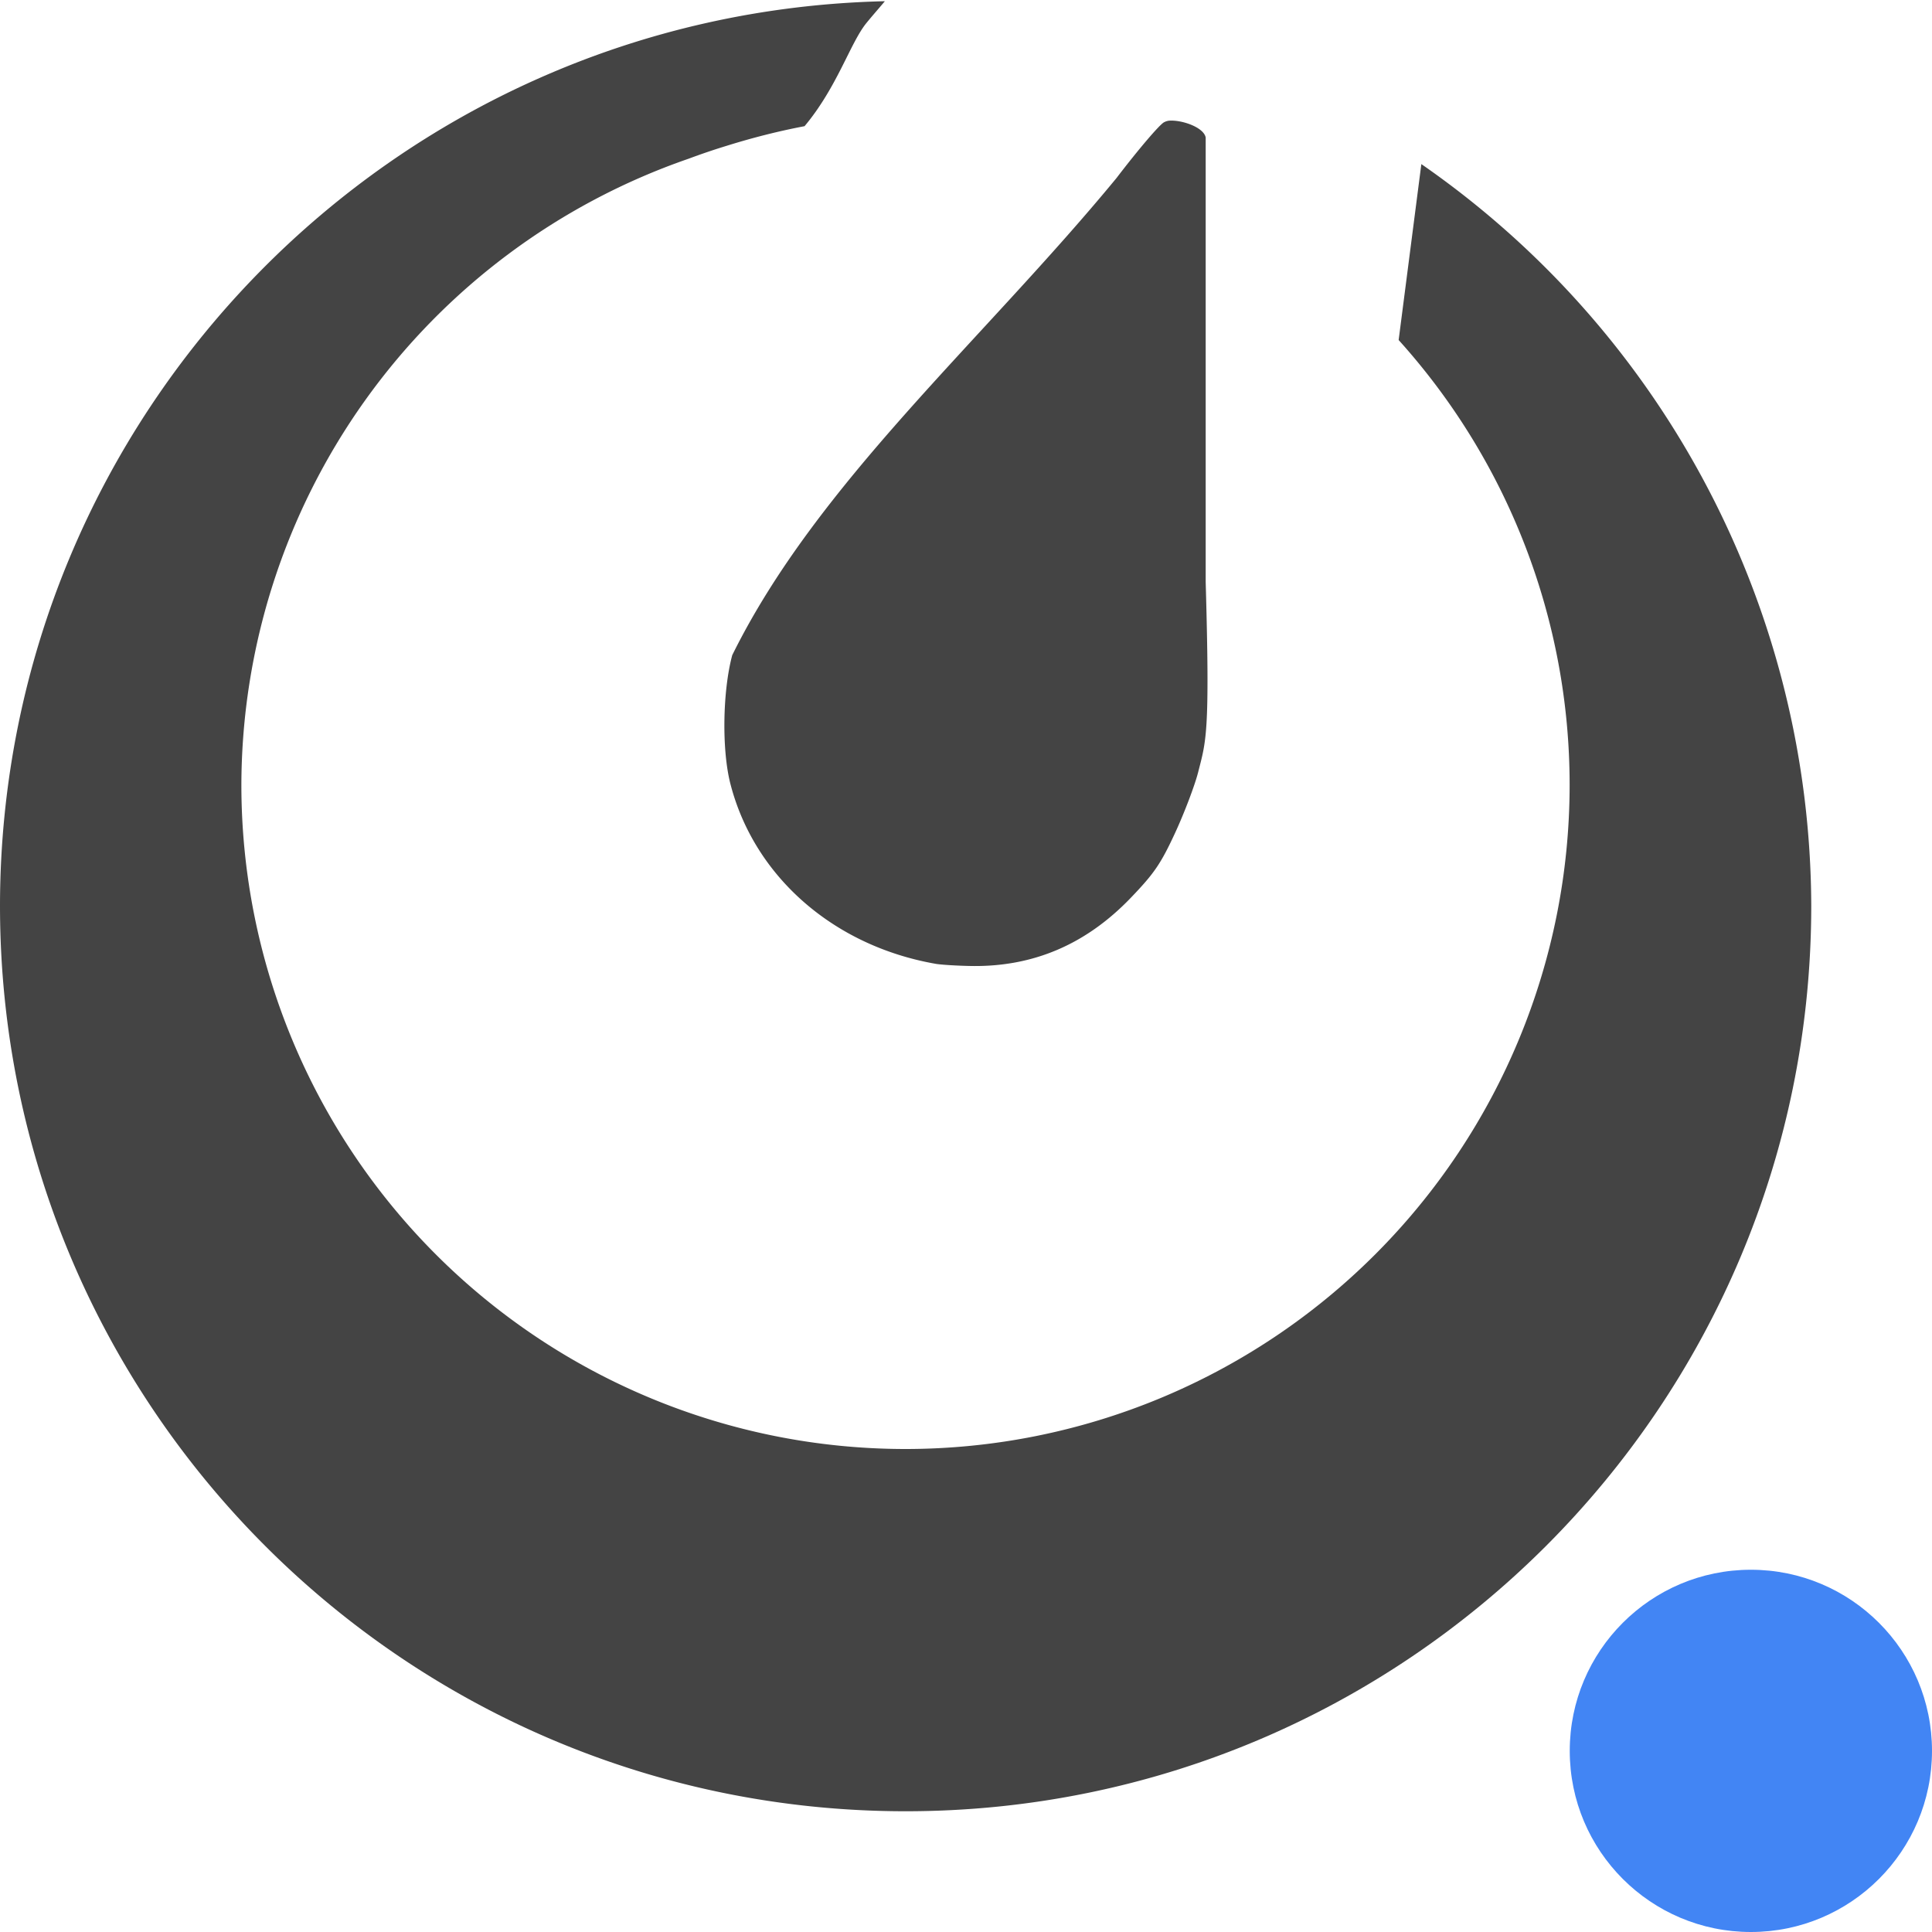 <svg xmlns="http://www.w3.org/2000/svg" width="100%" height="100%" viewBox="0 0 16 16">
 <defs>
  <style id="current-color-scheme" type="text/css">
   .ColorScheme-Text { color:#444444; } .ColorScheme-Highlight { color:#4285f4; } .ColorScheme-NeutralText { color:#ff9800; } .ColorScheme-PositiveText { color:#4caf50; } .ColorScheme-NegativeText { color:#f44336; }
  </style>
 </defs>
 <path fill="#444444" d="m7.33.01c-4.072.092-7.326 3.417-7.33 7.49-0 4.142 3.358 7.5 7.5 7.5 4.142 0 7.5-3.358 7.5-7.5-.008-2.452-1.213-4.744-3.229-6.141l-.188 1.457a5.5 5.5 0 0 1 1.416 3.684 5.5 5.5 0 0 1 -5.5 5.5 5.5 5.5 0 0 1 -5.5-5.5 5.5 5.5 0 0 1 3.705-5.186 5.5 5.5 0 0 1 .309-.105c.211-.066.428-.122.65-.164.271-.324.378-.689.512-.854.053-.065.103-.121.154-.182zm2.348.99c-.015.002-.027.007-.037.012-.037.018-.214.226-.395.463-1.114 1.352-2.479 2.527-3.182 3.951-.08.299-.087.782-.016 1.062.196.769.854 1.346 1.701 1.494.038.007.172.016.295.018.513.008.95-.179 1.32-.564.195-.203.249-.282.369-.541.077-.167.161-.39.188-.494.068-.267.1-.317.064-1.58v-3.682c-.016-.087-.206-.15-.309-.139z"/>
 <circle fill="#4285f4" cx="14.5" cy="14.5" r="1.5"/>
</svg>
